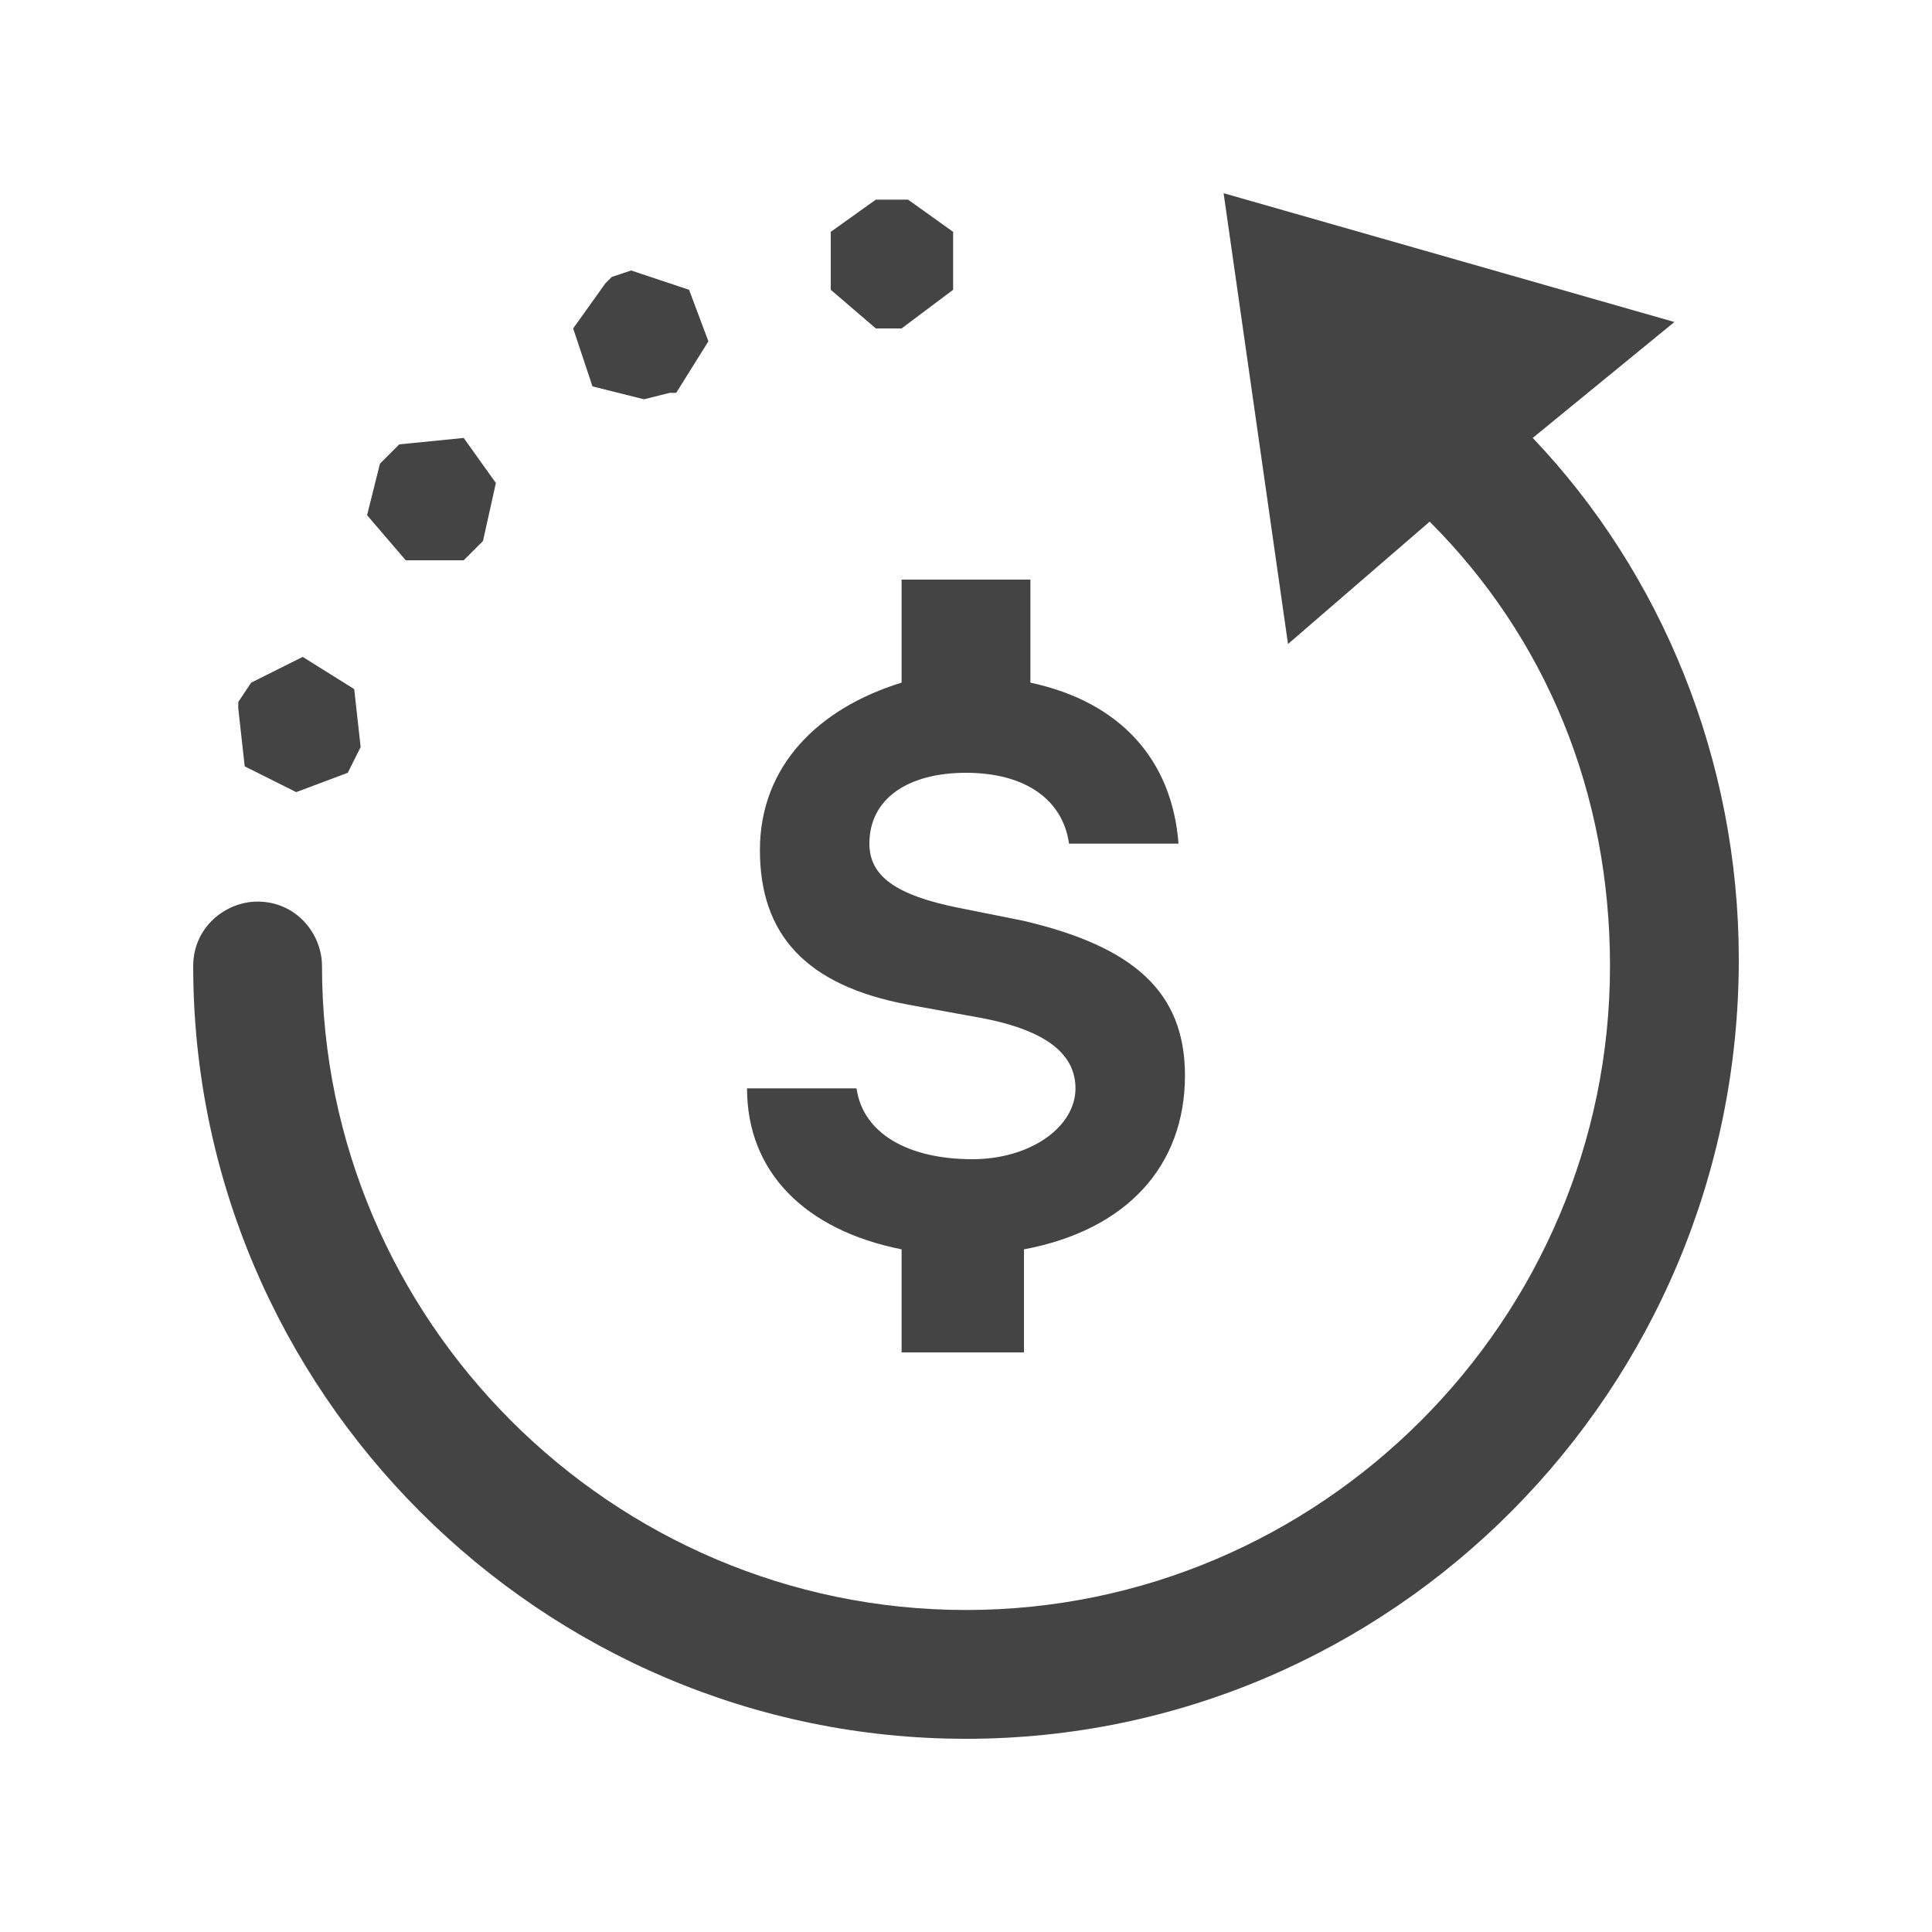 <svg version="1.1" id="prefix__Layer_1" xmlns="http://www.w3.org/2000/svg" x="0" y="0" viewBox="0 0 30 30" xml:space="preserve"><style>.prefix__st0{fill:#444}</style><g id="prefix__XMLID_1_"><path class="prefix__st0" d="M14.8 4.5l-.8.6h-.4l-.7-.6v-.9l.7-.5h.5l.7.5zM16 21h-2v-1.6c-1.5-.3-2.4-1.2-2.4-2.5h1.7c.1.7.8 1.1 1.8 1.1.9 0 1.6-.5 1.6-1.1 0-.5-.4-.9-1.5-1.1l-1.1-.2c-1.6-.3-2.3-1.1-2.3-2.4 0-1.3.9-2.2 2.2-2.6V9h2v1.6c1.4.3 2.2 1.2 2.3 2.5h-1.7c-.1-.7-.7-1.1-1.6-1.1-.9 0-1.5.4-1.5 1.1 0 .5.4.8 1.4 1l1 .2c1.7.4 2.5 1.1 2.5 2.4 0 1.4-.9 2.4-2.5 2.7V21zM10.7 4.5l.3.8-.5.8h-.1l-.4.1-.8-.2-.3-.9.5-.7.1-.1.3-.1zM5.9 7.2l.1-.1.2-.2 1-.1.5.7-.2.9-.3.3h-.9L5.7 8zM5.6 11.6l-.2.4-.8.3-.8-.4-.1-.9v-.1l.2-.3.8-.4.8.5z"/><path class="prefix__st0" d="M15 27C8.4 27 3 21.6 3 15c0-.6.5-1 1-1 .6 0 1 .5 1 1 0 5.5 4.5 10 10 10s10-4.5 10-10c0-2.7-1-5.1-2.8-6.9L20 10l-1-7 7 2-2.2 1.8c2 2.1 3.2 5 3.2 8.1C27 21.6 21.6 27 15 27z"/></g></svg>